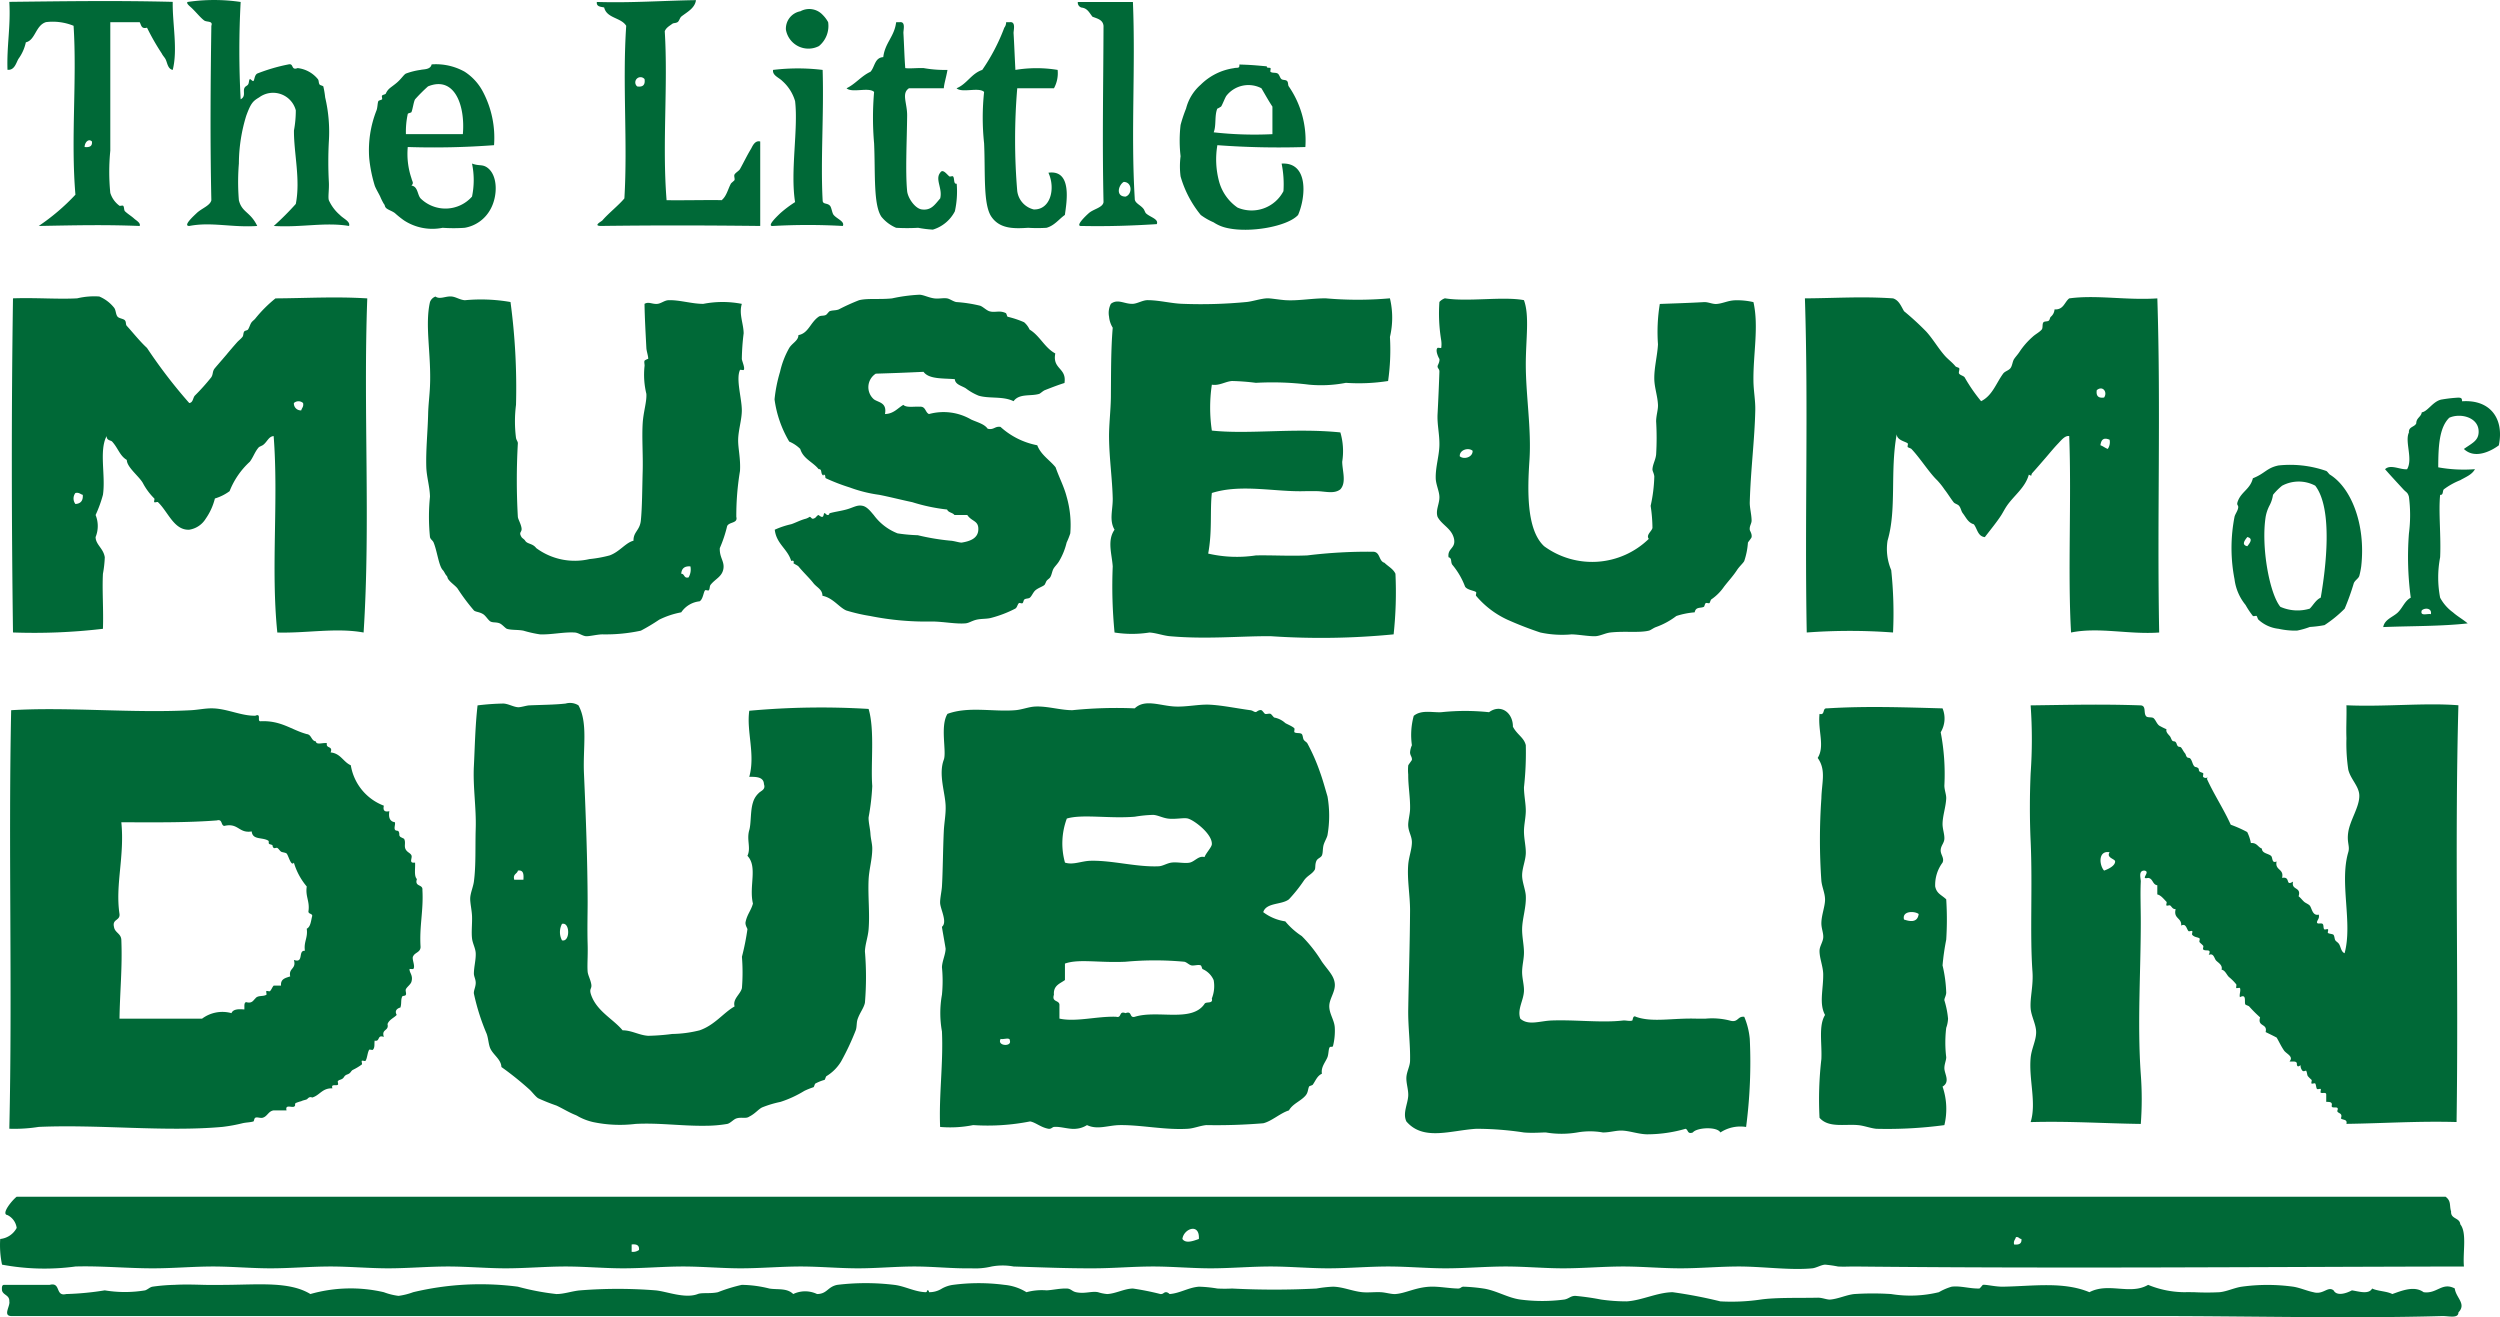 <?xml version="1.0" encoding="UTF-8"?> <svg xmlns="http://www.w3.org/2000/svg" width="151.834" height="80" viewBox="0 0 151.834 80"><g id="Group_1065" data-name="Group 1065" transform="translate(-1942.395 -20)"><path id="Path_1674" data-name="Path 1674" d="M1957.011,20.12a54.718,54.718,0,0,0,0,5.91c.323-.17.138-.466.223-.669.056-.134.151-.129.223-.223s.041-.25.111-.334c.027-.032.178.166.224.111.067-.082.054-.337.222-.446a10.79,10.79,0,0,1,1.9-.557c.343-.084.136.384.557.223a1.853,1.853,0,0,1,1.227.669c.075.088.035.233.111.334.032.042.2.072.223.112a5.444,5.444,0,0,1,.112.668,9.116,9.116,0,0,1,.223,2.677,23.364,23.364,0,0,0,0,2.453c.027.445-.06.915,0,1.114a2.575,2.575,0,0,0,.669.892c.205.223.658.4.557.67-1.473-.245-2.909.106-4.571,0a17.033,17.033,0,0,0,1.338-1.338c.293-1.485-.122-3.081-.112-4.461a6.669,6.669,0,0,0,.112-1.226,1.426,1.426,0,0,0-2.23-.781c-.373.221-.5.348-.781,1.115a9.991,9.991,0,0,0-.446,2.9,13.557,13.557,0,0,0,0,2.229c.186.753.7.692,1.115,1.562-1.505.109-2.8-.262-4.125,0-.418.006.267-.609.446-.781.3-.289.817-.45.892-.781-.078-3.607-.049-7.139,0-10.592.116-.326-.283-.206-.446-.334-.256-.2-.488-.51-.781-.781-.091-.085-.305-.244-.223-.335a11.023,11.023,0,0,1,3.234,0Z" fill="#006937"></path><path id="Path_1675" data-name="Path 1675" d="M1984.663,20.009c-.062.5-.572.739-.892,1-.081.067-.136.285-.223.334-.148.084-.23.033-.334.112-.174.13-.363.226-.446.445.205,3.318-.162,6.849.111,10.258,1.058.017,2.652-.022,3.345,0,.3-.25.371-.647.558-1,.026-.051.211-.185.223-.223.027-.09-.046-.253,0-.335.066-.118.272-.221.334-.334.223-.4.434-.844.669-1.227.065-.106.219-.539.558-.445v5.129c-3.444-.038-6.264-.044-9.7,0-.457-.017.06-.275.112-.335.351-.415,1-.928,1.338-1.338.206-3.4-.125-6.958.111-10.481-.307-.51-1.187-.449-1.338-1.115-.213-.047-.48-.041-.446-.335,2.109.065,4.009-.079,6.021-.111Zm-3.568,5.241q.523.077.446-.446a.317.317,0,1,0-.446.446Z" fill="#006937"></path><path id="Path_1676" data-name="Path 1676" d="M2007.855,20.12h3.346c.166,4.03-.13,7.911.111,11.931-.015.3.373.391.557.669.009.013.092.2.112.223.251.25.805.351.669.669-1.467.094-2.977.145-4.572.112-.424.037.256-.614.447-.781.292-.256.849-.333.891-.669-.08-3.73-.014-6.919,0-10.7-.034-.374-.373-.444-.669-.557-.185-.224-.3-.519-.669-.558a.309.309,0,0,1-.223-.335Zm2.9,11.82c.413-.129.424-.88-.112-.892-.331.2-.5.892.112.892Z" fill="#006937"></path><path id="Path_1677" data-name="Path 1677" d="M1991.019,20.678a1.115,1.115,0,0,1,1.338.223,1.862,1.862,0,0,1,.334.446,1.58,1.58,0,0,1-.557,1.45,1.387,1.387,0,0,1-2.008-1,1.075,1.075,0,0,1,.893-1.115Z" fill="#006937"></path><path id="Path_1678" data-name="Path 1678" d="M1997.04,21.347c.378-.045.211.476.223.669.038.642.061,1.479.111,2.119.253.043.69-.014,1.115,0a7.374,7.374,0,0,0,1.45.111c-.088.5-.2.809-.223,1.115H1997.6c-.473.314-.1.9-.111,1.672-.013,1.426-.114,3.394,0,4.572.039.413.477,1.062.892,1.115.574.073.784-.29,1.115-.669.156-.607-.324-1.157,0-1.561.156-.268.4.1.557.223.042.032.189-.038.223,0,.111.123.007.475.223.446a5.592,5.592,0,0,1-.111,1.673,2.227,2.227,0,0,1-1.338,1.114,6.694,6.694,0,0,1-.892-.111,11.657,11.657,0,0,1-1.338,0,2.31,2.31,0,0,1-.892-.669c-.5-.733-.364-2.653-.446-4.46a18.076,18.076,0,0,1,0-3.122c-.321-.311-1.345.081-1.673-.223.551-.267.892-.744,1.45-1,.271-.286.251-.863.78-.891.1-.867.681-1.253.781-2.119Z" fill="#006937"></path><path id="Path_1679" data-name="Path 1679" d="M2003.73,21.347c.382-.045.213.51.223.669.041.681.073,1.539.111,2.23a7.885,7.885,0,0,1,2.565,0,1.913,1.913,0,0,1-.223,1.115h-2.23a37.441,37.441,0,0,0,0,6.244,1.32,1.32,0,0,0,1,1.115c1,.037,1.346-1.24.893-2.23,1.47-.2,1.1,1.831,1,2.564-.361.255-.631.646-1.115.781a8.717,8.717,0,0,1-1.115,0c-.854.055-1.716.077-2.23-.669s-.363-2.639-.446-4.46a14.679,14.679,0,0,1,0-3.122c-.321-.311-1.345.081-1.673-.223.633-.259.893-.892,1.561-1.115a11.834,11.834,0,0,0,1.339-2.565.528.528,0,0,0,.111-.334Z" fill="#006937"></path><path id="Path_1680" data-name="Path 1680" d="M1972.4,28.817a48.748,48.748,0,0,1-5.24.112,4.606,4.606,0,0,0,.223,1.895c.053.224.162.284,0,.446.4.056.352.552.557.781a2.155,2.155,0,0,0,3.122-.111,4.919,4.919,0,0,0,0-2.007c.428.161.6.037.892.222.688.446.686,1.747.223,2.565a2.2,2.2,0,0,1-1.561,1.115,9.469,9.469,0,0,1-1.338,0,3.15,3.15,0,0,1-2.342-.446,5.757,5.757,0,0,1-.557-.446c-.177-.136-.455-.206-.558-.335-.071-.088-.039-.148-.111-.222a3.4,3.4,0,0,1-.223-.446c-.093-.195-.278-.5-.334-.67a8.569,8.569,0,0,1-.335-1.672,6.6,6.6,0,0,1,.446-2.9c.064-.168.058-.455.111-.557.026-.049.2-.071.224-.112.025-.057-.035-.172,0-.223s.206-.075.222-.112c.15-.332.3-.356.67-.668.278-.235.423-.489.557-.558a4.187,4.187,0,0,1,.892-.223c.168-.048.6,0,.669-.334a3.56,3.56,0,0,1,2.007.445,3.241,3.241,0,0,1,1.115,1.227,5.988,5.988,0,0,1,.669,3.233Zm-4.014-3.567a10.052,10.052,0,0,0-.78.78c-.087.132-.148.62-.223.78-.021.044-.206.056-.223.112a5.071,5.071,0,0,0-.112,1.226h3.457c.152-1.706-.482-3.57-2.119-2.9Z" fill="#006937"></path><path id="Path_1681" data-name="Path 1681" d="M2021.681,28.929a50.306,50.306,0,0,1-5.351-.112,5.161,5.161,0,0,0,.111,2.231,2.828,2.828,0,0,0,1.115,1.56,2.18,2.18,0,0,0,2.788-1,6.289,6.289,0,0,0-.112-1.672c1.639-.1,1.479,2.025,1,3.121-.64.7-2.952,1.114-4.349.781a2.336,2.336,0,0,1-.78-.334,3.875,3.875,0,0,1-.781-.447,6.548,6.548,0,0,1-1.226-2.341,4.726,4.726,0,0,1,0-1.226,8.238,8.238,0,0,1,0-1.9,8.629,8.629,0,0,1,.334-1,2.845,2.845,0,0,1,.892-1.449,3.573,3.573,0,0,1,2.007-1c.2-.055.368.047.335-.223.727.023.9.042,1.672.111-.033.134.182.054.223.112.026.036-.035.2,0,.222.126.091.318.021.447.112.094.068.129.269.222.335s.248.024.335.111.041.259.111.335a5.793,5.793,0,0,1,1,3.679Zm-2.007-2.453c-.237-.357-.447-.741-.668-1.115a1.7,1.7,0,0,0-2.119.446c-.077.086-.264.588-.334.669.007-.009-.242.156-.223.111-.186.45-.054,1.027-.223,1.45a22.39,22.39,0,0,0,3.567.111V26.476Z" fill="#006937"></path><path id="Path_1682" data-name="Path 1682" d="M1992.357,24.246c.082,2.7-.131,5.516,0,7.916,0,.276.274.14.446.335.1.111.123.438.223.557.207.248.687.394.557.67a37.643,37.643,0,0,0-4.237,0c-.447.047.3-.637.446-.781a7.161,7.161,0,0,1,.892-.669c-.3-1.86.2-4.445,0-6.132a2.614,2.614,0,0,0-.78-1.227c-.192-.2-.611-.334-.558-.669a12.48,12.48,0,0,1,3.011,0Z" fill="#006937"></path><path id="Path_1683" data-name="Path 1683" d="M1953.889,44.478c.234-.027.216-.3.335-.446a12.911,12.911,0,0,0,1-1.115c.133-.2.052-.352.223-.558s.432-.5.669-.78c.2-.241.41-.488.669-.781.106-.12.218-.194.334-.335.073-.088.037-.234.112-.334.043-.058.182-.058.223-.112.081-.106.135-.336.223-.446.068-.086.15-.134.223-.223a8.007,8.007,0,0,1,1.226-1.226c2.047-.015,3.589-.119,5.575,0-.25,6.8.206,13.641-.223,20.293-1.669-.306-3.471.052-5.24,0-.4-3.893.082-8-.223-11.93-.316.02-.395.375-.669.557-.007.005-.21.1-.223.112-.244.261-.348.622-.558.891a4.805,4.805,0,0,0-1.226,1.785,2.9,2.9,0,0,1-.892.445,3.7,3.7,0,0,1-.558,1.227,1.429,1.429,0,0,1-1,.669c-.924.047-1.287-1.091-1.9-1.673-.038-.036-.185.038-.223,0s.035-.18,0-.223a3.868,3.868,0,0,1-.669-.891c-.2-.419-1-.992-1-1.45-.431-.254-.523-.712-.892-1.115-.081-.088-.338-.055-.335-.334-.469.885-.049,2.414-.223,3.567a7.72,7.72,0,0,1-.446,1.227,1.77,1.77,0,0,1,0,1.338c.008.47.472.677.558,1.227a6.772,6.772,0,0,1-.112,1c-.054,1,.041,2.2,0,3.345a35.5,35.5,0,0,1-5.463.223c-.087-6.651-.1-13.489,0-20.293,1.444-.048,2.738.065,3.9,0a4.462,4.462,0,0,1,1.338-.112,2.279,2.279,0,0,1,.892.669c.131.153.1.415.223.558.095.11.359.119.446.223s.034.251.112.334c.314.338.794.946,1.226,1.339a31.2,31.2,0,0,0,2.565,3.345Zm6.355,0a.42.42,0,0,0,.446.446c.035-.151.159-.214.112-.446a.414.414,0,0,0-.558,0Zm-13.268,6.132c.313-.021.475-.194.446-.558-.151-.034-.213-.158-.446-.111a.545.545,0,0,0,0,.669Z" fill="#006937"></path><path id="Path_1684" data-name="Path 1684" d="M1973.4,38.345a39.06,39.06,0,0,1,.334,6.244,7.933,7.933,0,0,0,0,2.007c.026.144.119.224.112.335a39.281,39.281,0,0,0,0,4.459c.012.144.178.407.222.67.05.292-.2.225,0,.557.05.081.161.122.223.223.132.214.451.152.67.446a3.928,3.928,0,0,0,3.233.669,7.656,7.656,0,0,0,1.227-.223c.609-.221.978-.78,1.449-.892-.014-.539.385-.622.446-1.226.081-.792.081-1.907.112-3.011.026-.967-.054-2.018,0-2.9.042-.685.255-1.31.223-1.784a4.926,4.926,0,0,1-.112-1.672c.019-.1-.036-.243,0-.335.015-.038.225-.133.223-.112.015-.152-.1-.459-.111-.668-.04-.811-.1-1.813-.112-2.677.258-.153.459.03.781,0,.221-.02.436-.214.669-.222.669-.026,1.406.221,2.118.222a6.09,6.09,0,0,1,2.342,0c-.187.616.1,1.177.111,1.785a14.04,14.04,0,0,0-.111,1.56c.013.146.214.568.111.67-.025.025-.209-.031-.223,0-.258.557.111,1.723.112,2.453,0,.564-.213,1.2-.223,1.783-.009.524.157,1.146.111,1.9a16.488,16.488,0,0,0-.223,2.787c.107.4-.431.291-.557.558a7.891,7.891,0,0,1-.446,1.338c-.027.56.281.792.223,1.227-.068.507-.488.63-.781,1-.076.1-.034.246-.111.335-.033.037-.187-.036-.223,0-.1.1-.122.544-.335.669a1.543,1.543,0,0,0-1.115.669,5.148,5.148,0,0,0-1.338.446,11.765,11.765,0,0,1-1.115.668,10.1,10.1,0,0,1-2.341.224c-.344.009-.794.129-1,.111s-.449-.209-.669-.223c-.667-.041-1.439.141-2.119.112a7.184,7.184,0,0,1-1-.224c-.336-.067-.729-.026-1-.111-.1-.032-.286-.269-.445-.334-.208-.085-.405-.03-.558-.112-.131-.07-.286-.347-.446-.446-.234-.144-.448-.129-.557-.223a12.336,12.336,0,0,1-1-1.338c-.136-.176-.41-.348-.558-.557-.076-.109-.029-.138-.111-.223s-.133-.241-.223-.335c-.247-.258-.343-1.153-.558-1.672-.056-.138-.187-.181-.222-.335a12.174,12.174,0,0,1,0-2.453c-.011-.592-.2-1.188-.223-1.784-.034-1.03.087-2.173.111-3.233.013-.563.086-1.107.112-1.673.088-1.94-.324-3.7,0-5.129a.562.562,0,0,1,.334-.335c.27.2.633-.046,1,0,.262.033.484.2.78.224a10.385,10.385,0,0,1,2.788.111Zm10.369,16.5c.222,0,.142.3.446.223a.953.953,0,0,0,.112-.669c-.364-.029-.537.133-.558.446Z" fill="#006937"></path><path id="Path_1685" data-name="Path 1685" d="M2062.714,44.366c.689-.342.911-1.091,1.338-1.672.113-.154.33-.183.446-.335s.122-.408.223-.558.221-.269.335-.446a4.586,4.586,0,0,1,.78-.892c.181-.171.41-.275.558-.446.089-.1.017-.348.111-.446.073-.074.269-.028.334-.111s.039-.147.112-.223a.637.637,0,0,0,.223-.446c.553.033.6-.444.892-.669,1.651-.226,3.457.124,5.352,0,.218,6.821-.019,13.406.112,20.293-1.842.132-3.668-.345-5.352,0-.209-3.608.035-8.033-.112-11.93-.255-.047-.486.255-.669.446-.279.29-.52.591-.78.891-.181.209-.515.6-.781.893-.14.153.027.236-.223.111-.217.794-.9,1.261-1.338,1.9-.119.173-.229.391-.334.557-.248.389-.644.876-1,1.338-.433-.049-.456-.51-.669-.78-.351-.1-.467-.407-.669-.669-.105-.136-.107-.3-.223-.446-.075-.1-.262-.129-.335-.224-.2-.257-.358-.528-.557-.78a4.372,4.372,0,0,0-.446-.558c-.483-.462-1.02-1.33-1.561-1.9-.031-.032-.2-.084-.223-.111-.03-.043.037-.19,0-.223-.135-.121-.655-.184-.669-.558-.415,2.308.011,4.547-.557,6.467a3.274,3.274,0,0,0,.223,1.784,24.687,24.687,0,0,1,.111,3.791,35.259,35.259,0,0,0-5.241,0c-.13-6.887.106-13.472-.111-20.293,1.968-.014,3.446-.126,5.352,0,.366.117.488.479.669.78a16.931,16.931,0,0,1,1.338,1.227c.412.451.713.986,1.115,1.45.2.234.468.42.669.669.038.046.2.076.223.111.05.077-.054.261,0,.335.07.1.266.129.334.223a9.95,9.95,0,0,0,1,1.449Zm7.025-.669q-.078.524.446.446c.225-.332-.087-.749-.446-.446Zm.223,3.345c.165.058.281.165.446.223a.727.727,0,0,0,.111-.558c-.322-.138-.508-.056-.557.335Z" fill="#006937"></path><path id="Path_1686" data-name="Path 1686" d="M2026.811,38.122a5.081,5.081,0,0,1,0,2.341,13.336,13.336,0,0,1-.112,2.677,11.5,11.5,0,0,1-2.564.111,7.86,7.86,0,0,1-2.231.112,17.991,17.991,0,0,0-3.233-.112,13.813,13.813,0,0,0-1.449-.111c-.407.029-.775.3-1.227.223a9.462,9.462,0,0,0,0,2.787c2.261.243,4.992-.174,7.805.112a4.052,4.052,0,0,1,.112,1.783c.008.559.266,1.26-.112,1.673-.381.305-.95.113-1.449.112-.2,0-.481-.007-.67,0-1.827.062-3.892-.457-5.686.111-.121,1.089.033,2.313-.223,3.68a7.73,7.73,0,0,0,2.9.111c1.008-.019,2.043.048,3.122,0a30.138,30.138,0,0,1,4.014-.223c.421.025.319.573.669.669.222.224.528.364.669.669a23.984,23.984,0,0,1-.111,3.68,45.315,45.315,0,0,1-7.471.111c-1.854-.011-3.9.2-6.133,0-.38-.034-.825-.2-1.226-.223a6.814,6.814,0,0,1-2.119,0,28.874,28.874,0,0,1-.111-4.014c-.046-.73-.353-1.58.111-2.23-.34-.576-.1-1.207-.111-1.9-.027-1.187-.209-2.43-.223-3.679-.009-.8.1-1.647.111-2.453.012-1.482,0-2.921.112-4.237a1.526,1.526,0,0,1-.223-.669,1.208,1.208,0,0,1,.111-.781c.421-.328.834.027,1.339,0,.275-.014.6-.225.891-.222.7,0,1.423.2,2.119.222a29.134,29.134,0,0,0,3.9-.111c.374-.04.826-.2,1.226-.223.215-.01.737.086,1.115.112.775.051,1.6-.112,2.453-.112a22.026,22.026,0,0,0,3.9,0Z" fill="#006937"></path><path id="Path_1687" data-name="Path 1687" d="M2092.039,47.265c.486-.347.868-.489.892-1,.042-.927-1.111-1.2-1.784-.893-.621.606-.664,1.789-.669,3.011a8.806,8.806,0,0,0,2.23.112c-.189.342-.547.466-.892.668a4.249,4.249,0,0,0-1,.558c-.092.1-.009.354-.223.334-.105,1.05.061,2.462,0,3.792a6.464,6.464,0,0,0,0,2.453,2.642,2.642,0,0,0,.781.892c.269.241.6.42.892.669-1.6.18-3.414.154-5.129.223.084-.476.6-.606.892-.892s.416-.7.78-.892a18.592,18.592,0,0,1-.111-3.9,8.733,8.733,0,0,0,0-2.23c-.077-.277-.158-.254-.335-.446-.339-.37-.723-.779-1.115-1.226.331-.324.919.042,1.338,0,.371-.62-.154-1.692.112-2.23-.029-.364.347-.323.446-.558,0-.333.29-.379.335-.669.36-.041.694-.7,1.226-.78a8.518,8.518,0,0,1,1-.112c.187.009.212.048.222.223,1.732-.12,2.565,1.082,2.23,2.676-.541.4-1.485.828-2.118.223Zm-2.564,9.812c-.115.375.346.174.557.223.078-.386-.391-.4-.557-.223Z" fill="#006937"></path><path id="Path_1688" data-name="Path 1688" d="M2079.216,49.049c.744-.292.841-.631,1.561-.78a6.656,6.656,0,0,1,2.9.334c.078.038.156.182.223.223,1.291.8,2.188,3.027,1.9,5.575a4.957,4.957,0,0,1-.111.558c-.051.18-.227.242-.335.446a14.83,14.83,0,0,1-.558,1.561,7.421,7.421,0,0,1-1.226,1,7.119,7.119,0,0,1-.892.112,4.77,4.77,0,0,1-.78.222,4.7,4.7,0,0,1-1.116-.111,2.135,2.135,0,0,1-1.226-.557c-.044-.039-.076-.2-.112-.223s-.185.038-.223,0a5.134,5.134,0,0,1-.446-.669,3.053,3.053,0,0,1-.669-1.561,9.887,9.887,0,0,1,0-3.792c.034-.159.2-.363.223-.557s-.143-.107,0-.446c.23-.541.735-.694.892-1.338Zm1.784.446a3.683,3.683,0,0,0-.557.557,2,2,0,0,1-.223.67,2.4,2.4,0,0,0-.224.668c-.284,1.839.237,4.668.893,5.464a2.582,2.582,0,0,0,1.784.112c.224-.222.365-.527.669-.669.306-1.768.76-5.384-.335-6.8a2.134,2.134,0,0,0-2.007,0Zm-2.118,3.68c.129-.168.391-.47,0-.558-.129.168-.392.47,0,.558Z" fill="#006937"></path><path id="Path_1689" data-name="Path 1689" d="M2019.117,75.4a2.934,2.934,0,0,0,1.338.558,4.426,4.426,0,0,0,1,.892,8.459,8.459,0,0,1,1.226,1.56c.389.545.74.857.781,1.339s-.324.895-.335,1.338c-.012.479.316.868.335,1.338a3.788,3.788,0,0,1-.112,1.115c-.054.083-.172-.026-.223.111s-.045.388-.111.558c-.113.289-.411.607-.335,1-.29.134-.376.412-.557.669-.028.039-.208.077-.224.112-.081.18-.051.362-.223.557-.291.334-.777.49-1,.892-.508.153-1.062.665-1.561.781a34.411,34.411,0,0,1-3.456.111c-.4.041-.752.2-1.116.223-1.37.087-2.818-.235-4.125-.223-.728.008-1.365.306-2.007,0a1.449,1.449,0,0,1-.669.223c-.407.049-.954-.152-1.338-.111-.1.011-.17.14-.334.111-.457-.079-.786-.392-1.116-.446a13.263,13.263,0,0,1-3.456.223,7.042,7.042,0,0,1-2.007.112c-.08-1.936.2-3.869.111-5.8a6.309,6.309,0,0,1,0-2.231,8.565,8.565,0,0,0,0-1.672c.018-.389.211-.751.223-1.115,0-.057-.233-1.33-.223-1.338.352-.281-.1-1.078-.111-1.45-.01-.259.093-.709.111-1,.054-.886.06-2.231.112-3.345.026-.559.132-1.028.111-1.561-.03-.808-.444-1.9-.111-2.788.185-.492-.238-2.039.223-2.787,1.281-.472,2.783-.111,4.125-.223.426-.036.815-.208,1.227-.223.738-.027,1.508.221,2.23.223a26.582,26.582,0,0,1,3.791-.112c.624-.592,1.543-.151,2.453-.111.714.031,1.465-.147,2.118-.111.764.041,1.616.222,2.454.334.158.021.209.114.334.112.042,0,.174-.154.335-.112.059.015.181.21.223.223.1.03.238-.038.334,0,.056.022.182.21.223.223a1.359,1.359,0,0,1,.669.334c.056.043.51.23.558.335.018.041-.033.2,0,.223.1.084.357.018.446.112.063.066.067.258.111.334.057.1.177.148.223.223a11.586,11.586,0,0,1,.781,1.784c.158.435.274.868.446,1.449a6.842,6.842,0,0,1,0,2.342c-.029.15-.157.359-.224.557-.08.242-.042.5-.111.67-.063.154-.259.177-.334.334-.108.223-.044.451-.112.557-.181.283-.449.338-.669.67a8.993,8.993,0,0,1-.892,1.115c-.435.345-1.376.184-1.561.78Zm-3.122-4.126c.035-.618-1.06-1.453-1.45-1.56-.247-.069-.775.062-1.226,0-.335-.047-.608-.209-.892-.223a7.961,7.961,0,0,0-1.115.111c-1.519.128-3.191-.17-4.125.112a4.326,4.326,0,0,0-.112,2.675c.5.162,1-.1,1.561-.111,1.307-.032,2.785.392,4.125.335.256-.011.5-.184.781-.224.358-.049.81.069,1.115,0s.543-.44.892-.334c.1-.26.436-.6.446-.781Zm-5.8,10.481c.344.084.136-.384.558-.222.421-.162.213.306.557.222,1.389-.435,3.457.36,4.237-.78.082-.177.546.026.446-.334a2.013,2.013,0,0,0,.112-1.115,1.293,1.293,0,0,0-.67-.669c-.04-.018-.062-.2-.111-.223-.137-.069-.4.027-.557,0s-.3-.2-.446-.224a19.366,19.366,0,0,0-3.568,0c-1.622.074-2.845-.188-3.68.112v1c-.3.219-.714.326-.669.891-.159.494.377.292.334.67v.78c1.007.222,2.27-.152,3.457-.112Zm-6.467,1.45c.019-.241-.4-.05-.558-.111-.253.442.684.494.558.111Z" fill="#006937"></path><path id="Path_1690" data-name="Path 1690" d="M1977.527,62.838c.586,1.072.266,2.562.334,4.126.113,2.55.217,5.319.223,7.805,0,.71-.026,1.655,0,2.564.008.266.006.524,0,.781-.006.318-.02.614,0,.892.017.222.177.485.223.781s-.158.233,0,.668c.357.975,1.337,1.44,1.9,2.119.554,0,1,.3,1.561.334a13.213,13.213,0,0,0,1.45-.111,7.249,7.249,0,0,0,1.672-.223c.925-.325,1.442-1.069,2.119-1.45-.129-.461.356-.73.446-1.115a11.874,11.874,0,0,0,0-1.9,15.019,15.019,0,0,0,.334-1.672c0-.06-.152-.25-.111-.447.1-.474.332-.686.446-1.114-.252-1.055.3-2.23-.335-2.9.229-.482-.063-.959.112-1.561.118-.407.062-1.174.223-1.672a1.226,1.226,0,0,1,.334-.558c.128-.154.457-.213.335-.557-.016-.431-.435-.457-.892-.447.379-1.383-.179-2.747,0-4.014a47.854,47.854,0,0,1,7.247-.111c.386,1.3.118,3.378.223,4.683a14.107,14.107,0,0,1-.223,1.9c-.013.288.093.673.112,1,.017.3.113.629.111.892,0,.656-.193,1.253-.223,1.9-.046,1.02.08,2.037,0,3.011-.039.475-.205.885-.223,1.337a18.814,18.814,0,0,1,0,3.122c-.067.322-.314.61-.446,1-.071.214-.039.47-.111.669a15.567,15.567,0,0,1-.892,1.9,2.644,2.644,0,0,1-.893.892c-.036.027-.077.208-.11.223a2.685,2.685,0,0,0-.558.223c-.042.027-.075.206-.112.222a4.407,4.407,0,0,0-.557.223,6.717,6.717,0,0,1-1.45.669,6.465,6.465,0,0,0-1.115.335c-.236.117-.417.378-.78.558-.207.147-.471.013-.781.111-.179.057-.366.294-.557.334a7.922,7.922,0,0,1-1.338.112c-1.4.021-2.853-.191-4.237-.112a7.889,7.889,0,0,1-2.565-.111,3.5,3.5,0,0,1-.892-.334,1.218,1.218,0,0,0-.223-.112c-.377-.154-.733-.377-1.115-.557a11.885,11.885,0,0,1-1.115-.446c-.189-.127-.372-.4-.558-.558a19,19,0,0,0-1.672-1.338c-.018-.459-.482-.723-.669-1.116-.113-.236-.119-.591-.223-.891a13.4,13.4,0,0,1-.78-2.453c-.024-.184.118-.413.111-.669-.006-.221-.114-.377-.111-.558.006-.413.128-.834.111-1.226-.013-.3-.186-.581-.223-.892-.047-.4.014-.9,0-1.338-.012-.38-.124-.838-.111-1.116.013-.313.179-.678.223-1,.131-.978.077-2.1.111-3.233.038-1.271-.176-2.522-.111-3.791.055-1.089.08-2.43.223-3.68a14.623,14.623,0,0,1,1.56-.112c.306.011.6.2.893.224.154.012.5-.1.668-.112.683-.033,1.57-.035,2.23-.112a.963.963,0,0,1,.781.112Zm-3.9,10.593h.557c.022-.319.014-.608-.334-.557-.048.212-.319.2-.223.557Zm2.9,3.679c.5.129.5-1.132,0-1a1.067,1.067,0,0,0,0,1Z" fill="#006937"></path><path id="Path_1691" data-name="Path 1691" d="M2060.373,63.022a1.614,1.614,0,0,1-.112,1.45,13.5,13.5,0,0,1,.223,3.234c0,.278.12.549.112.78-.021.519-.219,1.06-.223,1.561,0,.3.122.612.111.892-.01.262-.2.4-.223.669-.025.3.239.486.112.78a2.284,2.284,0,0,0-.447,1.45c.093.441.371.5.67.781a19.162,19.162,0,0,1,0,2.453,14.384,14.384,0,0,0-.223,1.561,8.061,8.061,0,0,1,.223,1.672c-.02.2-.119.325-.112.446a5.433,5.433,0,0,1,.223,1.115,1.873,1.873,0,0,1-.111.558,7.44,7.44,0,0,0,0,1.784c0,.2-.113.41-.112.669,0,.342.375.824-.111,1.115a4.186,4.186,0,0,1,.111,2.341,26.1,26.1,0,0,1-4.126.223c-.363-.034-.746-.189-1.114-.223-.825-.075-1.8.18-2.342-.446a21.2,21.2,0,0,1,.112-3.568c.043-.964-.179-2.032.223-2.676-.371-.683-.106-1.519-.112-2.453,0-.481-.231-1-.223-1.449,0-.255.2-.524.223-.781.029-.282-.114-.563-.111-.892,0-.482.229-1.029.223-1.449-.006-.381-.179-.722-.223-1.115a35.9,35.9,0,0,1,0-5.018c.024-.992.3-1.718-.224-2.454.451-.721,0-1.651.112-2.675.358.1.153-.367.446-.335,2.39-.15,4.7-.063,7.025,0Zm-2.342,12.823c.321.111.821.23.892-.334-.247-.191-1.023-.2-.892.334Z" fill="#006937"></path><path id="Path_1692" data-name="Path 1692" d="M1942.961,88.556c.193-8.465-.063-16.9.112-25.422,3.457-.213,7.326.192,10.927,0,.448-.024.89-.128,1.338-.112.893.032,1.715.464,2.565.446.4-.173.067.379.334.335,1.24-.051,1.853.526,2.788.781.3.031.261.408.557.445.014.246.473.048.669.112-.083.343.385.136.223.557.612.058.763.576,1.227.781a3.17,3.17,0,0,0,2.007,2.453q-.1.435.335.334c-.067.4.04.629.334.67.043.128-.057.323,0,.445.047.1.188.046.223.112.1.18-.014.212.111.334.007.007.226.117.223.112.13.236-.025.452.112.669.109.172.26.19.335.335.083.161-.2.506.223.445.022.349-.076.819.111,1-.159.494.377.292.335.669.071,1.262-.193,2.186-.112,3.457-.007.327-.341.328-.446.557-.12.139.158.623,0,.781-.015.015-.222-.014-.223,0-.023.223.235.38.112.78-.053.163-.272.308-.335.446-.042.093.038.24,0,.334s-.193.048-.223.112c-.1.211-.026.426-.112.669,0-.006-.423.093-.222.446-.18.192-.46.284-.558.557.1.439-.388.282-.223.781-.422-.161-.214.307-.557.223-.037.183.03.416-.112.557-.03.03-.2-.034-.223,0-.11.183-.117.53-.223.67-.029.037-.189-.034-.223,0s.037.185,0,.223a3.489,3.489,0,0,1-.558.334c-.1.066-.111.158-.223.223s-.137.045-.223.112-.085.159-.223.223-.122.026-.223.111c-.037.032.036.188,0,.223-.092.093-.447-.076-.334.223-.62-.025-.768.422-1.227.558-.2-.084-.267.078-.334.111s-.231.056-.335.112a2.367,2.367,0,0,0-.334.111c-.091.071.026.162-.112.223s-.546-.155-.446.223h-.78c-.327.045-.378.366-.669.446-.129.044-.324-.056-.446,0-.071.033-.082.213-.111.223-.174.061-.455.061-.67.112a9.461,9.461,0,0,1-1.226.223c-3.468.314-7.479-.162-11.15,0a9.432,9.432,0,0,1-1.785.111Zm11.708-6.69a2.059,2.059,0,0,1,1.784-.334c.095-.24.411-.259.781-.223.019-.167-.04-.412.111-.446.356.1.424-.1.558-.223.151-.21.467-.1.669-.224.035-.021-.03-.192,0-.223s.186.038.223,0c.092-.092.132-.239.223-.334h.446c-.04-.411.277-.466.557-.558-.115-.523.389-.429.223-1,.631.222.226-.591.669-.557-.078-.561.189-.777.112-1.339.246-.125.252-.49.334-.78-.01-.176-.284-.087-.223-.334.065-.586-.2-.845-.111-1.45a4,4,0,0,1-.781-1.45c-.176.26-.331-.452-.446-.557-.06-.056-.28-.07-.334-.111-.093-.071-.132-.16-.223-.223-.045-.032-.186.038-.223,0-.145-.146.04-.153-.223-.224-.149-.039-.026-.171-.112-.223-.365-.218-.951-.026-1-.557-.8.131-.8-.541-1.673-.334-.214-.046-.088-.433-.446-.335-1.827.143-3.823.117-5.8.112.208,2.084-.38,3.778-.111,5.575.042.414-.452.291-.335.78.052.357.425.393.446.781.069,1.7-.089,3.181-.111,4.794Z" fill="#006937"></path><path id="Path_1693" data-name="Path 1693" d="M2034.281,64.138c.258.491.661.642.781,1.115a18.936,18.936,0,0,1-.111,2.564c0,.489.117,1,.111,1.449-.007.421-.113.842-.111,1.227,0,.458.126.94.111,1.338-.019.46-.223.888-.223,1.338,0,.4.2.856.223,1.227.038.682-.209,1.375-.223,2.006-.011.471.114,1,.112,1.45,0,.376-.1.741-.112,1.115-.015.418.128.842.112,1.226-.027.582-.419,1.1-.223,1.673.487.437,1.175.141,1.894.112,1.423-.057,3.069.152,4.349,0,.154-.019.419.063.558,0,.038-.018.026-.343.223-.224,1,.357,2.215.066,3.679.112.173.006.4,0,.558,0a4.33,4.33,0,0,1,1.45.112c.535.164.465-.279.891-.224a4.548,4.548,0,0,1,.335,1.339,30.169,30.169,0,0,1-.223,5.352,2.208,2.208,0,0,0-1.561.334c-.208-.377-1.449-.3-1.673,0-.35.128-.271-.175-.445-.223a8.432,8.432,0,0,1-2.342.335c-.5-.011-.987-.189-1.45-.223-.4-.03-.767.111-1.226.111a4.449,4.449,0,0,0-1.561,0,5.729,5.729,0,0,1-1.9,0c-.19-.008-.78.05-1.337,0a19.137,19.137,0,0,0-2.9-.223c-1.571.1-3.206.752-4.237-.446-.236-.5.085-1.054.112-1.561.018-.361-.131-.766-.112-1.115s.216-.677.223-1c.024-1.019-.128-2.084-.111-3.122.033-1.994.1-4,.111-6.021,0-.93-.186-1.88-.111-2.788.038-.463.216-.9.223-1.338.005-.369-.2-.626-.223-1-.02-.276.1-.687.111-1,.023-.687-.12-1.452-.111-2.119a2.879,2.879,0,0,1,0-.558c.01-.043.221-.313.223-.335.018-.186-.1-.248-.112-.446a1.221,1.221,0,0,1,.112-.445,4.421,4.421,0,0,1,.111-1.785c.461-.384,1.136-.193,1.673-.222a13.708,13.708,0,0,1,2.9,0c.722-.53,1.466.039,1.45.892Z" fill="#006937"></path><path id="Path_1694" data-name="Path 1694" d="M1943.407,92.682h147.517c.361.272.219.54.335.892-.033.478.525.367.557.78.418.511.144,1.715.223,2.565-12.345.022-24.626.13-37.018,0-.33,0-.637.021-1,0a7.219,7.219,0,0,0-.78-.112c-.242.011-.537.2-.781.223-1.336.129-3-.111-4.46-.111-1.157,0-2.312.107-3.456.111-1.2.006-2.381-.111-3.569-.111s-2.367.107-3.568.111-2.365-.111-3.568-.111c-1.177,0-2.374.107-3.568.111s-2.367-.111-3.568-.111c-1.177,0-2.379.107-3.568.111s-2.382-.111-3.568-.111-2.388.107-3.568.111-2.4-.111-3.568-.111c-1.212,0-2.38.107-3.568.111-1.64.007-3.173-.058-4.906-.111a3.689,3.689,0,0,0-1.338,0,4.255,4.255,0,0,1-1.227.111c-1.154.021-2.293-.111-3.456-.111-1.1,0-2.233.107-3.345.111-1.189.006-2.37-.111-3.568-.111-1.178,0-2.375.107-3.568.111s-2.376-.111-3.568-.111-2.373.107-3.568.111-2.377-.111-3.569-.111-2.381.107-3.568.111-2.389-.111-3.568-.111c-1.2,0-2.384.107-3.567.111s-2.4-.111-3.569-.111c-1.209,0-2.386.107-3.568.111-1.2.006-2.394-.111-3.568-.111-1.2,0-2.363.107-3.568.111-1.608.007-3.2-.156-4.794-.111a14.034,14.034,0,0,1-4.461-.112,5.7,5.7,0,0,1-.111-1.56,1.273,1.273,0,0,0,1-.67,1.015,1.015,0,0,0-.557-.78c-.423-.058.3-.923.557-1.115Zm70.8,2.565c.2.293.644.128,1,0,.06-1-.927-.624-1,0Zm50.51.334c.291.031.479-.041.446-.334-.142-.007-.155-.144-.334-.112-.036.151-.159.213-.112.446Zm-83.96.446a.623.623,0,0,0,.446-.112c.033-.294-.155-.365-.446-.334v.446Z" fill="#006937"></path><path id="Path_1695" data-name="Path 1695" d="M2091.482,98.257c.074.571.725.927.223,1.449,0,.395-.6.212-1,.223-5.576.159-11.636,0-17.394,0H1943.073c-.518-.022-.043-.615-.112-.892.02-.391-.376-.366-.446-.669-.009-.158-.018-.315.112-.334h2.788c.7-.181.314.726,1,.558a17.519,17.519,0,0,0,2.342-.224,7.479,7.479,0,0,0,2.453,0c.175-.062.276-.19.446-.223a11.2,11.2,0,0,1,1.338-.111c.571-.033,1.156-.017,1.784,0,.469.012.96.005,1.449,0,1.945-.019,3.783-.2,5.018.558a8.919,8.919,0,0,1,4.46-.112,3.91,3.91,0,0,0,.892.223,4.106,4.106,0,0,0,.892-.223,17.542,17.542,0,0,1,6.356-.335,15.266,15.266,0,0,0,2.341.447c.49,0,.963-.185,1.449-.224a29.078,29.078,0,0,1,4.572,0c.66.057,1.786.525,2.565.224.25-.1.767-.008,1.226-.112a9.865,9.865,0,0,1,1.45-.446,7.177,7.177,0,0,1,1.672.223c.5.084,1.066-.047,1.45.335a1.673,1.673,0,0,1,1.449,0c.62-.009.629-.438,1.227-.558a14.364,14.364,0,0,1,3.456,0c.631.071,1.231.419,1.9.446.127,0,.066-.1.111-.112.117-.023.09.112.112.112a1.43,1.43,0,0,0,.78-.223,1.884,1.884,0,0,1,.669-.223,11.906,11.906,0,0,1,3.123,0,3.049,3.049,0,0,1,1.338.446,3.562,3.562,0,0,1,1.226-.112c.379-.02.821-.126,1.227-.111.256.009.3.166.557.223.531.115.961-.081,1.338,0a2.511,2.511,0,0,0,.557.112c.52-.024,1.04-.328,1.562-.335a16.648,16.648,0,0,1,1.672.335c.184.013.188-.108.335-.112.12,0,.213.112.223.112.636-.05,1.145-.4,1.784-.447a8.077,8.077,0,0,1,1.115.112,8.563,8.563,0,0,0,.892,0,50.126,50.126,0,0,0,5.129,0,7.6,7.6,0,0,1,1-.112c.612.012,1.174.275,1.784.335.344.034.745-.017,1.115,0,.3.014.647.128.892.112.619-.043,1.231-.41,2.119-.447.514-.021,1.139.1,1.673.112.183.006.188-.105.334-.112a10.389,10.389,0,0,1,1.226.112c.765.115,1.474.566,2.231.669a10.314,10.314,0,0,0,2.675,0c.292-.053.366-.22.669-.223a15.433,15.433,0,0,1,1.561.223,10.962,10.962,0,0,0,1.561.111c.919-.057,1.848-.543,2.787-.557a28.176,28.176,0,0,1,2.9.557,12.243,12.243,0,0,0,2.453-.111c.942-.134,2.321-.086,3.456-.112.293-.006.566.133.781.112.5-.05.97-.286,1.45-.334a17.283,17.283,0,0,1,2.23,0,7.3,7.3,0,0,0,2.9-.112,3.381,3.381,0,0,1,.78-.335c.529-.066,1.078.123,1.673.112.045,0,.2-.219.223-.223.173-.031.759.12,1.226.111,1.818-.031,3.663-.325,5.241.335,1.171-.615,2.474.191,3.567-.446a5.884,5.884,0,0,0,2.231.446c.229-.007.367,0,.557,0a15.31,15.31,0,0,0,1.561,0c.463-.052.883-.269,1.338-.335a11.451,11.451,0,0,1,3.122,0c.419.066.82.252,1.227.335.607.177.87-.388,1.227-.112.209.391.825.156,1.114,0,.39.057,1.023.273,1.227-.111.353.167.883.157,1.226.335.566-.2,1.338-.525,1.9-.112.821.118,1.119-.641,1.9-.223Z" fill="#006937"></path><path id="Path_1696" data-name="Path 1696" d="M2084.791,77.891c.5-1.841-.326-4.283.223-6.133.113-.38-.1-.575,0-1.227.114-.741.691-1.537.67-2.229-.018-.559-.53-.975-.67-1.561a10.708,10.708,0,0,1-.111-1.9c-.026-.675.018-1.31,0-2.007,2.317.106,4.79-.165,6.8,0-.228,8.473.014,16.9-.112,25.311-2.333-.066-4.453.081-6.69.111.076-.3-.231-.215-.335-.334.128-.351-.174-.271-.223-.446.173-.4-.379-.068-.334-.334.052-.239-.159-.213-.334-.224v-.445c0-.167-.233-.049-.335-.112-.035-.022.03-.193,0-.223s-.185.037-.223,0c-.059-.056-.056-.275-.112-.334-.035-.038-.186.036-.222,0s.035-.184,0-.223a2.377,2.377,0,0,1-.224-.223c-.051-.072-.047-.263-.111-.335-.007-.008-.149.081-.223,0a.5.5,0,0,1-.111-.335c-.137.125-.23.1-.223-.111-.035-.152-.28-.092-.447-.111.278-.3-.2-.467-.334-.669-.189-.276-.3-.537-.446-.781-.218-.117-.445-.224-.67-.335.135-.542-.515-.3-.334-.891a8.146,8.146,0,0,1-.669-.67c-.03-.03-.2-.083-.223-.111-.091-.12.106-.684-.334-.446-.054-.162.07-.4,0-.558-.014-.03-.2.026-.223,0s.027-.176,0-.222a2.946,2.946,0,0,0-.446-.447c-.152-.152-.221-.4-.446-.445.081-.284-.222-.431-.335-.558s-.141-.477-.446-.335c.2-.421-.193-.193-.334-.334-.039-.038.034-.18,0-.223-.069-.087-.151-.135-.223-.223-.034-.042.038-.185,0-.223-.08-.08-.31-.057-.446-.223-.035-.042.038-.185,0-.223s-.185.037-.223,0c-.122-.12-.148-.5-.446-.334.041-.488-.486-.407-.335-1-.2,0-.219-.134-.334-.223-.044-.034-.185.038-.223,0s.037-.187,0-.223c-.146-.142-.332-.4-.558-.446v-.558c-.3-.038-.255-.413-.558-.446-.523.118.184-.376-.222-.445-.394-.008-.214.488-.223.668-.036.707,0,1.6,0,2.453,0,3.034-.217,6.176,0,9.255a20.113,20.113,0,0,1,0,3.01c-2.236-.03-4.358-.177-6.69-.111.365-1.18-.121-2.6,0-3.9.051-.564.337-1.056.334-1.562,0-.476-.3-.967-.334-1.448-.047-.642.173-1.374.111-2.231-.164-2.256.013-5.192-.111-7.917-.063-1.383-.058-2.8,0-4.125a29.159,29.159,0,0,0,0-4.126c2.429-.032,4.295-.082,6.69,0,.353.032.144.48.335.67.089.089.353.025.446.111.139.132.173.312.334.446a4.306,4.306,0,0,0,.446.223c-.057.19.141.327.223.446.039.057.061.145.111.223.066.1.154.033.223.111s.049.125.111.223.163.037.224.112c.078.1.143.242.223.334.065.076.048.126.112.223s.157.035.222.112c.115.137.125.324.223.446.083.1.109.037.223.111s.028.126.112.223c.04.047.2.073.223.112s-.037.191,0,.222c.179.157.343-.071.223.112.441.971,1.01,1.815,1.449,2.788a7.5,7.5,0,0,1,1,.445,2.537,2.537,0,0,1,.223.67c.37-.036.421.248.668.334.007.3.389.292.559.446.11.1.03.48.334.335-.114.56.466.426.334,1,.549-.108.167.541.669.223-.133.544.516.3.334.893.124.094.227.239.335.334.089.078.252.137.335.223.139.146.157.653.557.557.048.233-.076.3-.111.446-.01.17.239.044.334.112s.031.262.112.335c.04.035.185-.038.223,0s-.038.189,0,.223c.057.05.288.055.335.111.064.078.063.271.111.334.072.094.154.119.223.223.112.172.123.473.334.558Zm-13.938-5.575c0-.157-.555-.214-.334-.558-.727-.119-.62.82-.334,1.116.345-.124.675-.321.668-.558Z" fill="#006937"></path><path id="Path_1697" data-name="Path 1697" d="M1952.885,20.12c-.021,1.324.315,2.88,0,4.126-.318-.064-.324-.456-.446-.669-.063-.111-.158-.2-.223-.335a13.978,13.978,0,0,1-.892-1.561c-.357.1-.348-.171-.446-.334h-1.784v7.805a12.951,12.951,0,0,0,0,2.564,1.532,1.532,0,0,0,.558.781c.046.021.188-.034.223,0,.073.073.038.264.111.335.172.166.381.284.558.446.106.1.413.263.334.446-2.206-.085-3.9-.041-6.132,0a12.9,12.9,0,0,0,2.23-1.9c-.288-3.4.1-6.916-.112-10.258a3.358,3.358,0,0,0-1.672-.223c-.639.192-.647,1.1-1.227,1.227a2.647,2.647,0,0,1-.446,1c-.141.229-.232.711-.669.669-.05-1.463.2-2.627.111-4.126,3.5-.039,6.456-.086,9.924,0Zm-5.352,8.809c.292.031.48-.041.446-.334-.191-.2-.438.033-.446.334Z" fill="#006937"></path><path id="Path_1698" data-name="Path 1698" d="M2007.075,43.251c-.385.119-.737.254-1.226.446-.1.039-.271.2-.335.223-.522.161-1.212-.039-1.561.446-.653-.319-1.468-.141-2.119-.334a3.3,3.3,0,0,1-.78-.446c-.249-.16-.647-.226-.669-.558-.722-.059-1.572.01-1.9-.446-1.2.056-1.758.077-2.9.112a.974.974,0,0,0-.111,1.561c.286.2.8.188.669.892.538-.02.761-.354,1.115-.558.185.187.654.089,1,.112.364-.03.323.346.558.446a3.334,3.334,0,0,1,2.564.334c.379.17.8.27,1,.558.387.089.428-.167.78-.112a4.6,4.6,0,0,0,2.231,1.115c.227.59.749.886,1.114,1.338.225.645.514,1.175.67,1.784a6.208,6.208,0,0,1,.222,2.23,4.892,4.892,0,0,1-.222.558,4.076,4.076,0,0,1-.447,1.115c-.1.175-.248.311-.334.446-.106.166-.119.407-.223.557-.057.082-.157.123-.223.223-.016.024-.082.19-.111.223-.094.1-.385.186-.558.335-.139.12-.221.353-.335.446-.088.071-.234.036-.334.111-.057.043-.058.183-.112.223s-.184-.038-.222,0c-.1.1-.1.263-.224.335a7.081,7.081,0,0,1-1.449.557c-.264.076-.6.045-.892.112s-.453.2-.669.223c-.585.051-1.312-.1-2.007-.112a17.305,17.305,0,0,1-3.791-.334,10.737,10.737,0,0,1-1.45-.335c-.437-.187-.812-.772-1.449-.892,0-.393-.343-.5-.558-.78s-.606-.646-.892-1c-.094-.09-.241-.131-.334-.223.057.057.094-.205-.112-.111-.223-.743-.9-1.032-1-1.9a5.068,5.068,0,0,1,1-.334c.267-.087.553-.249.892-.335a.868.868,0,0,0,.223-.112c.085-.005.118.141.223.112.209-.057.174-.188.335-.223-.014,0,.14.136.223.111s.075-.213.111-.222c.075-.019.121.124.223.111s.067-.1.112-.111c.3-.085.648-.128,1-.223.441-.119.657-.3,1-.223.295.064.54.417.669.557a3.272,3.272,0,0,0,1.449,1.115,10.149,10.149,0,0,0,1.227.112,14.11,14.11,0,0,0,2.007.334c.217.015.559.13.669.112.486-.08.979-.249,1-.781.026-.567-.4-.484-.669-.892h-.78c-.109-.151-.376-.144-.446-.334a11.023,11.023,0,0,1-2.119-.447c-.6-.124-1.342-.315-2.007-.446a8.336,8.336,0,0,1-1.784-.445,11.8,11.8,0,0,1-1.45-.558c-.08-.055.013-.166-.111-.223-.055-.025-.012.127-.111,0s-.011-.345-.223-.334c-.346-.435-.937-.624-1.115-1.227a2.13,2.13,0,0,0-.669-.446,6.77,6.77,0,0,1-.892-2.564,8.782,8.782,0,0,1,.334-1.673,5.25,5.25,0,0,1,.558-1.449c.188-.306.558-.442.557-.781.608-.106.718-.758,1.227-1.115.132-.093.3-.035.445-.111.062-.032.173-.2.224-.224.175-.069.366-.035.557-.111a12.67,12.67,0,0,1,1.227-.557c.5-.131,1.249-.032,2.007-.112a10.005,10.005,0,0,1,1.672-.223c.248.01.557.18.892.223.269.035.547-.037.781,0,.162.026.363.185.557.223a8.374,8.374,0,0,1,1.45.223c.17.061.383.28.557.334.346.109.6-.077,1,.112.045.021.076.209.111.223a5.754,5.754,0,0,1,1,.334,1.279,1.279,0,0,1,.334.446c.628.377.909,1.1,1.561,1.45-.188.969.7.862.558,1.784Z" fill="#006937"></path><path id="Path_1699" data-name="Path 1699" d="M2034.951,38.234c.345.938.111,2.369.111,3.9,0,1.869.347,3.93.223,5.8-.119,1.79-.2,4.233.892,5.241a4.934,4.934,0,0,0,6.355-.447c-.186-.24.189-.468.223-.668a9.257,9.257,0,0,0-.111-1.338,9.137,9.137,0,0,0,.223-1.785c-.02-.2-.121-.329-.112-.445.023-.313.189-.559.223-.892a16.778,16.778,0,0,0,0-2.007c0-.357.124-.7.112-1-.021-.532-.213-1.051-.223-1.561-.014-.7.187-1.43.223-2.119a10.549,10.549,0,0,1,.111-2.453c.806-.031,1.663-.054,2.677-.111.271-.015.518.133.78.111.375-.03.686-.208,1.115-.222a4.37,4.37,0,0,1,1.115.111c.335,1.486-.022,3.162,0,4.795.009.62.125,1.174.111,1.784-.039,1.785-.281,3.62-.334,5.574-.009.344.107.725.111,1.116,0,.184-.14.327-.111.557.01.08.143.237.111.446-.008.056-.213.3-.223.335a4.441,4.441,0,0,1-.223,1.115c-.055.12-.3.331-.445.557-.248.375-.473.606-.781,1a2.97,2.97,0,0,1-.781.78c-.036.028-.078.209-.111.223-.056.025-.172-.034-.223,0s-.074.2-.111.223c-.2.1-.493-.019-.558.335a4.83,4.83,0,0,0-1.115.223,4.532,4.532,0,0,1-1.227.669c-.176.062-.336.2-.446.222-.592.142-1.477.013-2.341.112-.287.033-.625.211-.892.223-.4.018-1-.1-1.45-.111a6.309,6.309,0,0,1-1.9-.112,21.251,21.251,0,0,1-2.007-.78,5.5,5.5,0,0,1-1.9-1.45c-.035-.041.038-.185,0-.223-.088-.088-.544-.128-.668-.334a4.565,4.565,0,0,0-.782-1.338c-.107-.18,0-.388-.222-.446-.077-.561.448-.519.334-1.116-.139-.64-.732-.828-1-1.338-.136-.417.127-.79.111-1.226-.014-.354-.212-.733-.223-1.115-.019-.674.208-1.348.223-2.007s-.146-1.267-.111-1.9c.041-.766.085-1.783.111-2.565.006-.181-.115-.192-.111-.334,0-.06.14-.251.111-.447,0,.025-.289-.512-.111-.668.024-.022.212.026.223,0a1.663,1.663,0,0,0,0-.446,9.971,9.971,0,0,1-.112-2.342.791.791,0,0,1,.335-.223c1.366.229,3.527-.127,4.8.112Zm-3.9,9.477c.251.218.8.06.781-.334-.25-.218-.8-.06-.781.334Z" fill="#006937"></path></g></svg> 